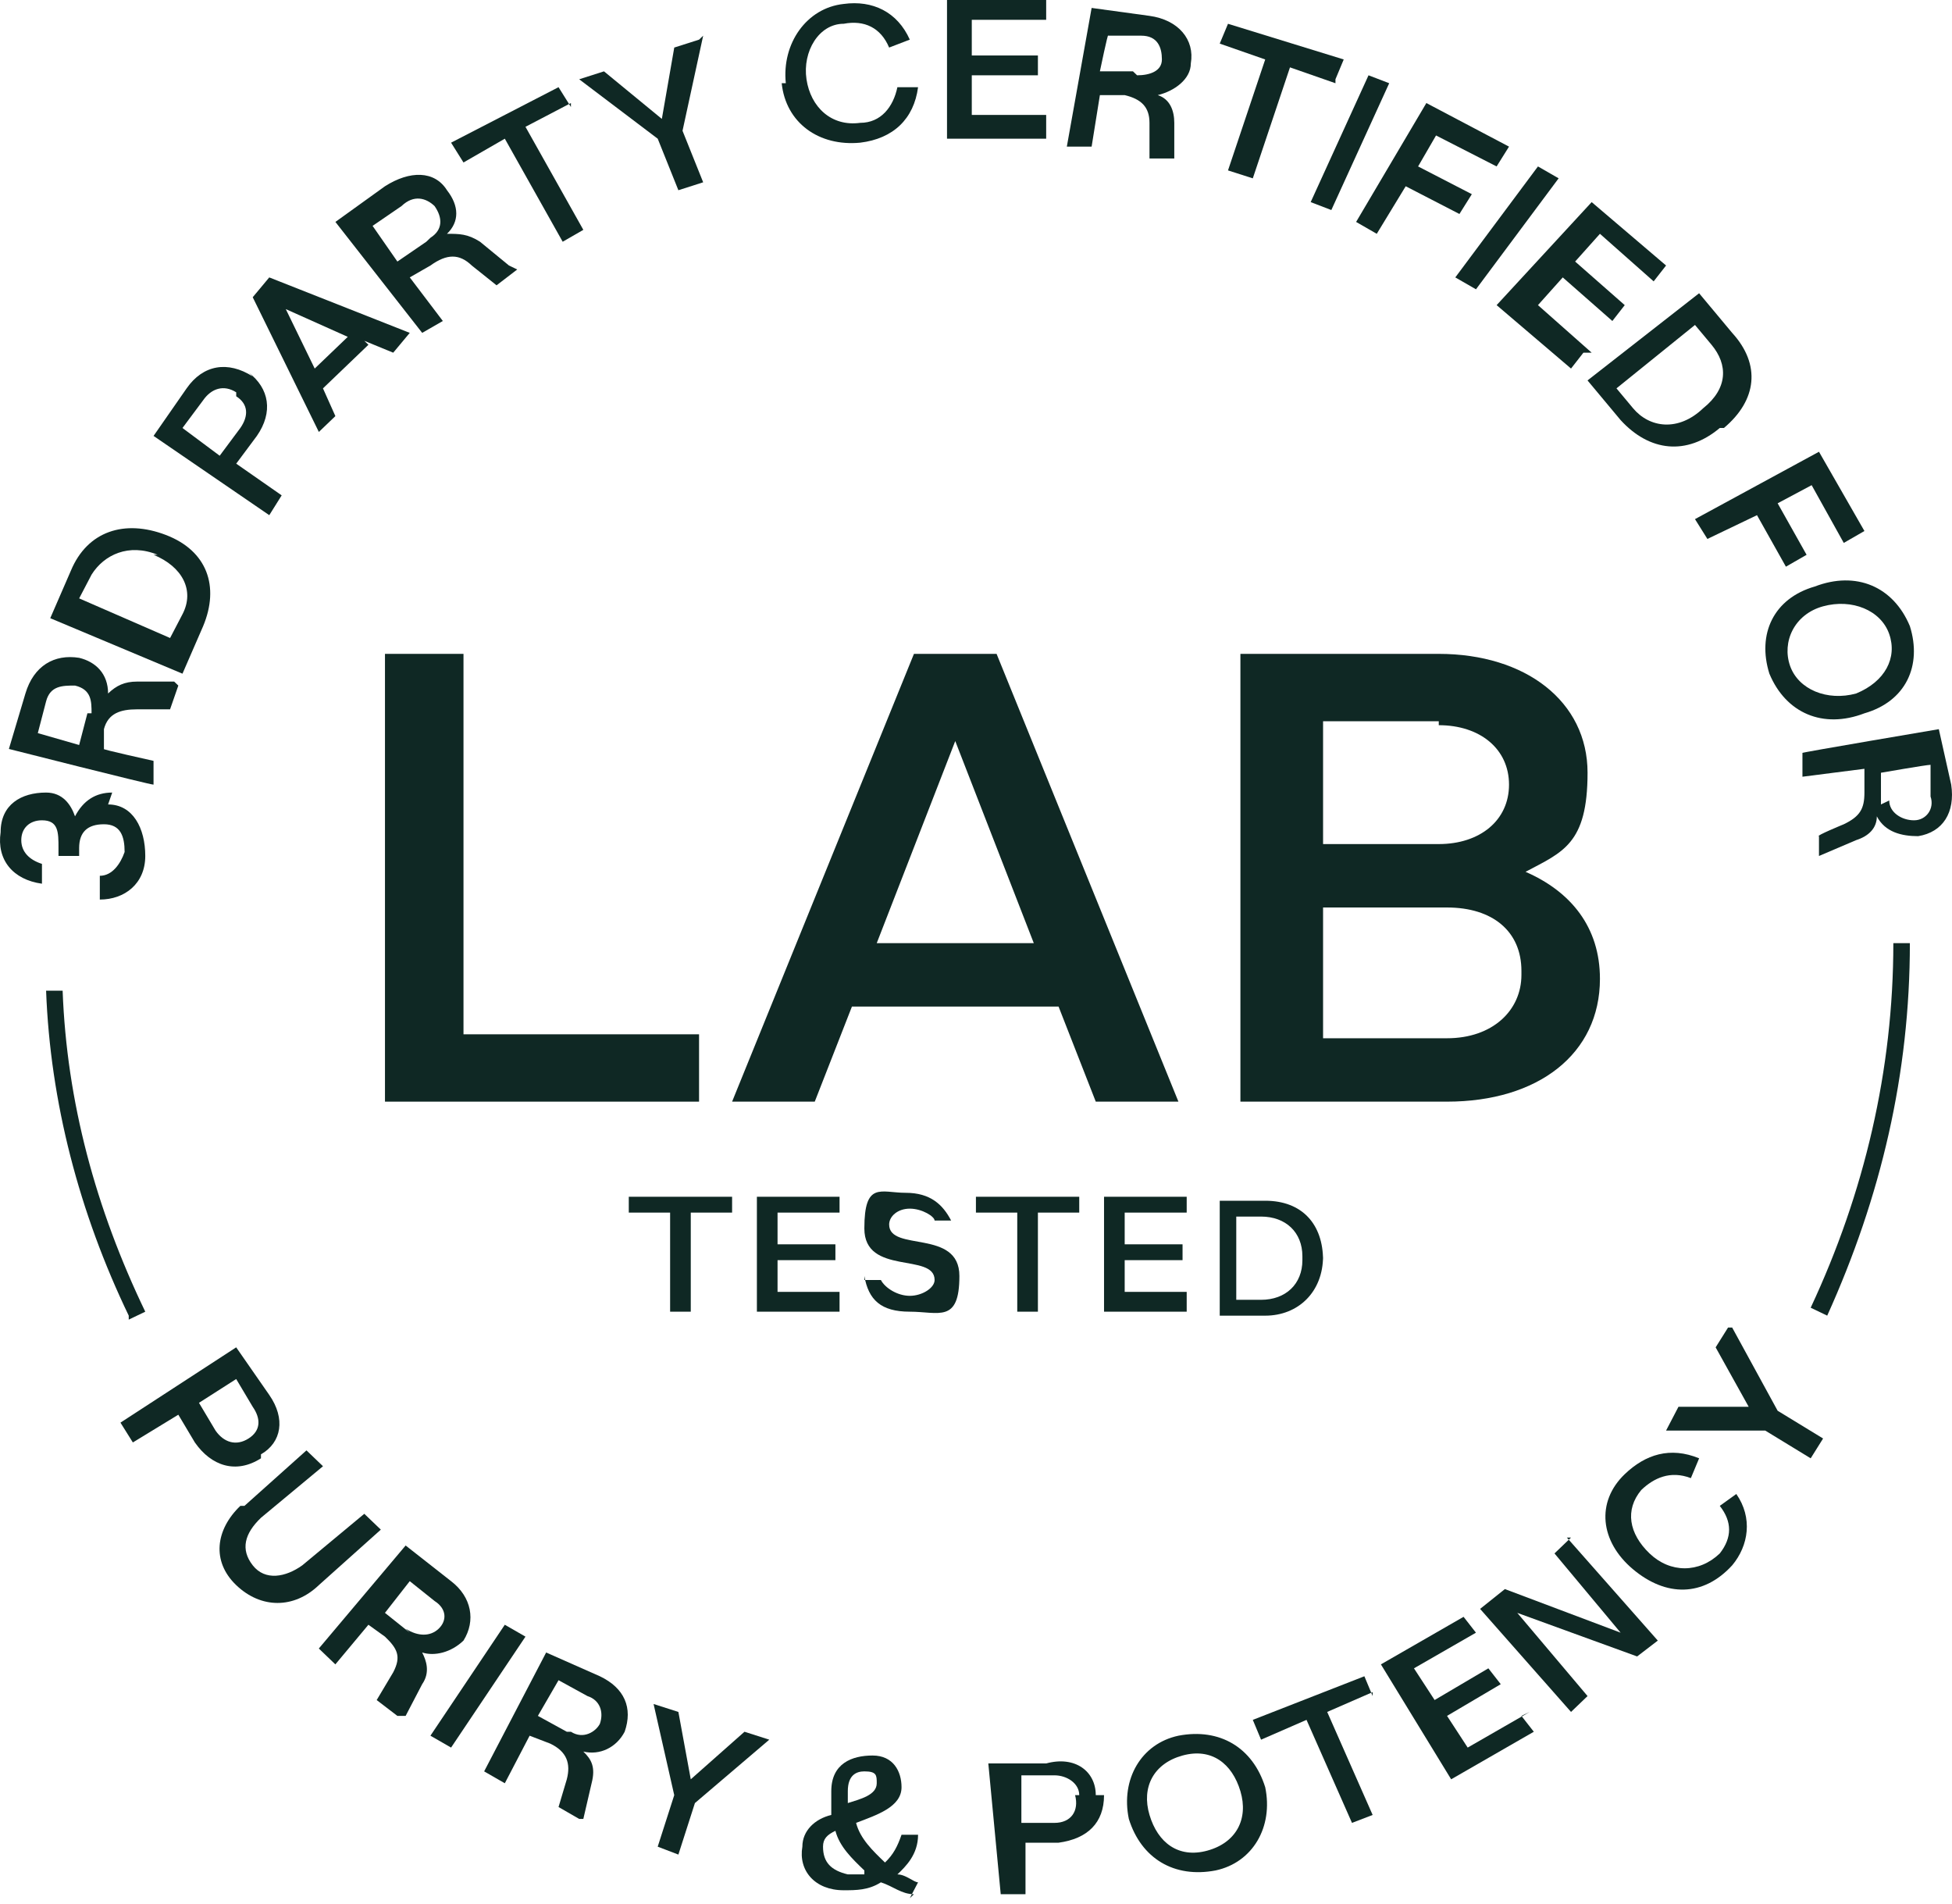 <svg xmlns="http://www.w3.org/2000/svg" fill="none" viewBox="0 0 81 79" height="79" width="81">
<path fill="#0F2824" d="M5.342 54.582C3.284 50.308 2.084 45.705 1.913 41.101H2.599C2.77 45.705 3.97 50.144 6.028 54.418L5.342 54.747V54.582Z"></path>
<path fill="#0F2824" d="M75.822 54.582L75.136 54.253C77.366 49.486 78.566 44.389 78.566 39.128H79.252C79.252 44.553 78.052 49.65 75.822 54.582Z"></path>
<path fill="#0F2824" d="M4.485 33.374C5.514 33.374 6.028 34.361 6.028 35.511C6.028 36.662 5.171 37.32 4.142 37.32V36.334C4.656 36.334 4.999 35.84 5.171 35.347C5.171 34.689 4.999 34.196 4.313 34.196C3.627 34.196 3.284 34.525 3.284 35.183V35.511H2.427V35.183C2.427 34.525 2.427 34.032 1.741 34.032C1.226 34.032 0.883 34.361 0.883 34.854C0.883 35.347 1.226 35.676 1.741 35.84V36.662C0.541 36.498 -0.145 35.676 0.026 34.525C0.026 33.374 0.883 32.881 1.912 32.881C2.598 32.881 2.941 33.374 3.113 33.867C3.456 33.21 3.97 32.881 4.656 32.881L4.485 33.374Z"></path>
<path fill="#0F2824" d="M7.4 28.442L7.057 29.428H5.685C4.999 29.428 4.485 29.593 4.313 30.25V31.072C4.142 31.072 6.371 31.566 6.371 31.566V32.552C6.199 32.552 0.369 31.072 0.369 31.072L1.055 28.771C1.398 27.62 2.255 27.127 3.284 27.291C3.97 27.456 4.485 27.949 4.485 28.771C4.827 28.442 5.17 28.277 5.685 28.277H7.228L7.4 28.442ZM3.799 29.593C3.799 29.099 3.799 28.606 3.113 28.442C2.598 28.442 2.084 28.442 1.912 29.099L1.569 30.415L3.284 30.908L3.627 29.593H3.799Z"></path>
<path fill="#0F2824" d="M6.886 22.195C8.601 22.852 9.116 24.332 8.43 25.976L7.572 27.949L2.085 25.647L2.942 23.674C3.628 22.03 5.171 21.537 6.886 22.195ZM6.543 23.017C5.343 22.524 4.314 23.017 3.8 23.839L3.285 24.825L7.058 26.469L7.572 25.483C8.087 24.497 7.572 23.51 6.372 23.017H6.543Z"></path>
<path fill="#0F2824" d="M10.316 15.454C11.174 16.112 11.345 17.098 10.659 18.085L9.802 19.236L11.688 20.551L11.174 21.373L6.372 18.085L7.744 16.112C8.43 15.126 9.459 14.961 10.488 15.619L10.316 15.454ZM9.802 16.276C9.287 15.948 8.773 16.112 8.43 16.605L7.572 17.756L9.116 18.907L9.973 17.756C10.316 17.263 10.316 16.77 9.802 16.441V16.276Z"></path>
<path fill="#0F2824" d="M15.289 14.303L13.402 16.112L13.917 17.263L13.231 17.92L10.487 12.331L11.173 11.509L17.003 13.81L16.317 14.632L15.117 14.139L15.289 14.303ZM14.431 13.975L11.859 12.824L13.059 15.29L14.431 13.975Z"></path>
<path fill="#0F2824" d="M21.463 11.18L20.605 11.837L19.576 11.015C19.062 10.522 18.548 10.522 17.862 11.015L17.004 11.508L18.376 13.317L17.519 13.81L13.918 9.207L15.975 7.727C17.004 7.07 18.033 7.07 18.548 7.892C19.062 8.549 19.062 9.207 18.548 9.7C19.062 9.7 19.405 9.7 19.919 10.029L21.12 11.015L21.463 11.18ZM17.862 9.864C18.376 9.536 18.376 9.042 18.033 8.549C17.69 8.22 17.176 8.056 16.661 8.549L15.461 9.371L16.49 10.851L17.69 10.029L17.862 9.864Z"></path>
<path fill="#0F2824" d="M23.691 4.275L21.805 5.261L24.206 9.536L23.349 10.029L20.948 5.754L19.233 6.741L18.718 5.919L23.177 3.617L23.691 4.439V4.275Z"></path>
<path fill="#0F2824" d="M29.179 1.48L28.322 5.426L29.179 7.563L28.15 7.892L27.293 5.755L24.034 3.289L25.063 2.96L27.464 4.933L27.979 1.973L29.008 1.645L29.179 1.48Z"></path>
<path fill="#0F2824" d="M32.608 3.452C32.437 1.808 33.466 0.329 35.009 0.164C36.209 -3.32147e-05 37.238 0.493 37.753 1.644L36.895 1.973C36.552 1.151 35.867 0.822 35.009 0.986C33.98 0.986 33.294 2.137 33.466 3.288C33.637 4.439 34.495 5.261 35.695 5.096C36.552 5.096 37.067 4.439 37.238 3.617H38.096C37.924 4.932 37.067 5.754 35.695 5.919C33.98 6.083 32.608 5.096 32.437 3.452H32.608Z"></path>
<path fill="#0F2824" d="M43.412 4.932V5.754H39.297V0H43.412V0.822H40.325V2.302H43.069V3.124H40.325V4.768H43.412V4.932Z"></path>
<path fill="#0F2824" d="M48.728 6.576H47.699V5.097C47.699 4.439 47.356 4.11 46.67 3.946H45.641L45.298 6.083H44.269L45.298 0.329L47.699 0.658C48.9 0.822 49.585 1.644 49.414 2.631C49.414 3.288 48.728 3.781 48.042 3.946C48.556 4.11 48.728 4.603 48.728 5.097V6.576ZM47.185 3.124C47.699 3.124 48.214 2.959 48.214 2.466C48.214 1.973 48.042 1.48 47.356 1.48H45.984C45.984 1.315 45.641 2.959 45.641 2.959H47.013L47.185 3.124Z"></path>
<path fill="#0F2824" d="M55.416 3.453L53.529 2.795L51.986 7.399L50.957 7.07L52.501 2.467L50.614 1.809L50.957 0.987L55.759 2.467L55.416 3.289V3.453Z"></path>
<path fill="#0F2824" d="M56.788 3.124L57.646 3.453L55.245 8.714L54.388 8.385L56.788 3.124Z"></path>
<path fill="#0F2824" d="M59.703 5.425L58.845 6.905L61.075 8.056L60.56 8.878L58.331 7.727L57.13 9.7L56.273 9.207L59.188 4.275L62.618 6.083L62.103 6.905L59.531 5.59L59.703 5.425Z"></path>
<path fill="#0F2824" d="M63.819 6.905L64.677 7.398L61.247 12.002L60.389 11.509L63.819 6.905Z"></path>
<path fill="#0F2824" d="M65.705 14.632L65.191 15.29L62.104 12.659L66.048 8.385L69.135 11.015L68.62 11.673L66.391 9.7L65.362 10.851L67.42 12.659L66.906 13.317L64.848 11.509L63.819 12.659L66.048 14.632H65.705Z"></path>
<path fill="#0F2824" d="M71.364 17.756C69.992 18.907 68.448 18.742 67.248 17.427L65.876 15.783L70.506 12.166L71.878 13.81C73.079 15.125 72.907 16.605 71.535 17.756H71.364ZM70.678 16.934C71.707 16.112 71.707 15.125 71.021 14.303L70.335 13.481L67.077 16.112L67.763 16.934C68.448 17.756 69.649 17.92 70.678 16.934Z"></path>
<path fill="#0F2824" d="M75.308 20.058L73.765 20.88L74.966 23.017L74.108 23.51L72.908 21.373L70.85 22.359L70.335 21.537L75.48 18.742L77.366 22.03L76.509 22.524L75.137 20.058H75.308Z"></path>
<path fill="#0F2824" d="M75.308 24.332C77.023 23.675 78.567 24.332 79.252 25.976C79.767 27.62 79.081 29.1 77.366 29.593C75.651 30.251 74.108 29.593 73.422 27.949C72.907 26.305 73.594 24.825 75.308 24.332ZM77.023 28.771C78.224 28.278 78.738 27.291 78.395 26.305C78.052 25.319 76.852 24.825 75.651 25.154C74.451 25.483 73.936 26.634 74.279 27.62C74.622 28.607 75.823 29.1 77.023 28.771Z"></path>
<path fill="#0F2824" d="M75.48 35.676V34.69C75.308 34.69 76.509 34.196 76.509 34.196C77.195 33.868 77.366 33.539 77.366 32.881V31.895L74.794 32.224V31.237C74.623 31.237 80.453 30.251 80.453 30.251L80.967 32.552C81.139 33.703 80.624 34.525 79.596 34.69C78.91 34.69 78.224 34.525 77.881 33.868C77.881 34.361 77.538 34.69 77.023 34.854L75.48 35.512V35.676ZM78.395 33.21C78.395 33.703 78.91 34.032 79.424 34.032C79.939 34.032 80.281 33.539 80.11 33.046V31.73C79.939 31.73 78.052 32.059 78.052 32.059V33.374L78.395 33.21Z"></path>
<path fill="#0F2824" d="M10.829 60.501C9.801 61.158 8.772 60.829 8.086 59.843L7.4 58.692L5.513 59.843L4.999 59.021L9.801 55.897L11.172 57.87C11.858 58.856 11.687 59.843 10.829 60.336V60.501ZM10.315 59.678C10.829 59.35 10.829 58.856 10.486 58.363L9.801 57.212L8.257 58.199L8.943 59.35C9.286 59.843 9.801 60.007 10.315 59.678Z"></path>
<path fill="#0F2824" d="M10.144 62.474L12.717 60.172L13.403 60.83L10.83 62.967C10.144 63.625 9.973 64.282 10.487 64.94C11.002 65.598 11.859 65.433 12.545 64.94L15.117 62.803L15.803 63.46L13.231 65.762C12.202 66.748 10.83 66.748 9.801 65.762C8.772 64.776 8.944 63.46 9.973 62.474H10.144Z"></path>
<path fill="#0F2824" d="M16.489 71.187L15.631 70.53L16.317 69.379C16.66 68.721 16.489 68.392 15.974 67.899L15.288 67.406L13.916 69.05L13.23 68.392L16.832 64.118L18.718 65.598C19.575 66.255 19.747 67.242 19.232 68.064C18.718 68.557 18.032 68.721 17.518 68.557C17.689 68.886 17.86 69.379 17.518 69.872L16.832 71.187H16.489ZM16.832 67.57C17.346 67.899 17.86 67.899 18.203 67.57C18.547 67.242 18.547 66.748 18.032 66.42L17.003 65.598L15.974 66.913L17.003 67.735L16.832 67.57Z"></path>
<path fill="#0F2824" d="M20.947 67.406L21.805 67.899L18.718 72.502L17.861 72.009L20.947 67.406Z"></path>
<path fill="#0F2824" d="M24.034 75.462L23.177 74.968L23.52 73.818C23.691 73.16 23.52 72.667 22.834 72.338L21.977 72.009L20.948 73.982L20.09 73.489L22.663 68.557L24.892 69.543C25.921 70.036 26.264 70.858 25.921 71.845C25.578 72.502 24.892 72.831 24.206 72.667C24.549 72.996 24.72 73.324 24.549 73.982L24.206 75.462H24.034ZM23.691 71.845C24.206 72.174 24.72 71.845 24.892 71.516C25.063 71.023 24.892 70.529 24.377 70.365L23.177 69.707L22.32 71.187L23.52 71.845H23.691Z"></path>
<path fill="#0F2824" d="M31.922 72.174L28.836 74.804L28.15 76.941L27.292 76.613L27.978 74.475L27.121 70.694L28.15 71.023L28.664 73.818L30.893 71.845L31.922 72.174Z"></path>
<path fill="#0F2824" d="M37.925 78.585C37.41 78.585 37.067 78.257 36.553 78.092C36.038 78.421 35.524 78.421 35.01 78.421C33.809 78.421 33.123 77.599 33.295 76.612C33.295 75.955 33.809 75.462 34.495 75.297C34.495 74.968 34.495 74.64 34.495 74.311C34.495 73.16 35.352 72.831 36.21 72.831C37.067 72.831 37.41 73.489 37.41 74.146C37.41 74.968 36.381 75.297 35.524 75.626C35.695 76.284 36.21 76.777 36.724 77.27C37.067 76.941 37.239 76.612 37.41 76.119H38.096C38.096 76.941 37.582 77.434 37.239 77.763C37.582 77.763 37.925 78.092 38.096 78.092L37.753 78.75L37.925 78.585ZM35.867 77.599C35.352 77.106 34.838 76.612 34.666 75.955C34.324 76.119 34.152 76.284 34.152 76.612C34.152 77.27 34.495 77.599 35.181 77.763C35.524 77.763 35.695 77.763 35.867 77.763V77.599ZM35.181 74.311C35.181 74.475 35.181 74.64 35.181 74.804C35.695 74.64 36.381 74.475 36.381 73.982C36.381 73.653 36.381 73.489 35.867 73.489C35.524 73.489 35.181 73.653 35.181 74.311Z"></path>
<path fill="#0F2824" d="M45.813 74.475C45.813 75.626 45.127 76.284 43.926 76.448H42.554V78.585H41.526L41.011 73.16H43.412C44.612 72.831 45.47 73.489 45.47 74.475H45.813ZM44.784 74.475C44.784 73.982 44.269 73.653 43.755 73.653H42.383V75.626H43.755C44.441 75.626 44.784 75.133 44.612 74.475H44.784Z"></path>
<path fill="#0F2824" d="M46.842 75.462C46.499 73.817 47.356 72.338 48.9 72.009C50.615 71.68 51.987 72.502 52.501 74.146C52.844 75.79 51.987 77.27 50.443 77.599C48.728 77.928 47.356 77.106 46.842 75.462ZM51.472 74.311C51.129 73.16 50.272 72.502 49.071 72.831C47.871 73.16 47.356 74.146 47.7 75.297C48.042 76.448 48.9 77.106 50.1 76.777C51.301 76.448 51.815 75.462 51.472 74.311Z"></path>
<path fill="#0F2824" d="M56.959 70.201L55.073 71.023L56.959 75.297L56.102 75.626L54.215 71.352L52.329 72.174L51.986 71.352L56.616 69.543L56.959 70.365V70.201Z"></path>
<path fill="#0F2824" d="M63.132 71.187L63.647 71.845L60.217 73.818L57.302 69.05L60.732 67.077L61.246 67.735L58.674 69.214L59.531 70.529L61.761 69.214L62.275 69.872L60.046 71.187L60.903 72.502L63.475 71.023L63.132 71.187Z"></path>
<path fill="#0F2824" d="M65.019 63.789L68.792 68.063L67.934 68.721L62.961 66.913L65.877 70.365L65.191 71.023L61.418 66.748L62.447 65.926L67.249 67.735L64.505 64.447L65.191 63.789H65.019Z"></path>
<path fill="#0F2824" d="M67.763 65.104C66.391 63.953 66.22 62.309 67.42 61.159C68.278 60.337 69.306 60.008 70.507 60.501L70.164 61.323C69.306 60.994 68.62 61.323 68.106 61.816C67.42 62.638 67.591 63.625 68.449 64.447C69.306 65.269 70.507 65.269 71.364 64.447C71.879 63.789 71.879 63.132 71.364 62.474L72.05 61.981C72.736 62.967 72.565 64.118 71.879 64.94C70.678 66.255 69.135 66.255 67.763 65.104Z"></path>
<path fill="#0F2824" d="M71.878 55.076L73.765 58.528L75.651 59.679L75.136 60.501L73.25 59.35H69.135L69.649 58.364H72.564L71.192 55.898L71.707 55.076H71.878Z"></path>
<path fill="#0F2824" d="M30.379 50.307H28.664V54.418H27.807V50.307H26.092V49.65H30.379V50.307Z"></path>
<path fill="#0F2824" d="M34.838 53.76V54.418H31.408V49.65H34.838V50.307H32.265V51.623H34.666V52.28H32.265V53.596H34.838V53.76Z"></path>
<path fill="#0F2824" d="M35.867 53.103H36.553C36.724 53.431 37.239 53.76 37.753 53.76C38.268 53.76 38.782 53.431 38.782 53.103C38.782 51.952 35.867 52.938 35.867 50.965C35.867 48.993 36.553 49.486 37.582 49.486C38.611 49.486 39.125 49.979 39.468 50.637H38.782C38.782 50.472 38.268 50.143 37.753 50.143C37.239 50.143 36.896 50.472 36.896 50.801C36.896 51.952 39.811 50.965 39.811 52.938C39.811 54.911 38.954 54.418 37.753 54.418C36.553 54.418 36.039 53.925 35.867 52.938V53.103Z"></path>
<path fill="#0F2824" d="M44.784 50.307H43.069V54.418H42.212V50.307H40.497V49.65H44.784V50.307Z"></path>
<path fill="#0F2824" d="M49.243 53.76V54.418H45.813V49.65H49.243V50.307H46.67V51.623H49.071V52.28H46.67V53.596H49.243V53.76Z"></path>
<path fill="#0F2824" d="M54.901 52.117C54.901 53.596 53.873 54.583 52.501 54.583H50.614V49.815H52.501C54.044 49.815 54.901 50.801 54.901 52.281V52.117ZM54.044 52.117C54.044 51.13 53.358 50.472 52.329 50.472H51.3V53.925H52.329C53.358 53.925 54.044 53.267 54.044 52.281V52.117Z"></path>
<path fill="#0F2824" d="M29.008 42.91V45.704H15.975V27.127H19.233V42.91H29.008Z"></path>
<path fill="#0F2824" d="M43.926 41.759H35.352L33.809 45.704H30.379L37.925 27.127H41.354L48.9 45.704H45.47L43.926 41.759ZM42.898 39.128L39.639 30.744L36.381 39.128H42.898Z"></path>
<path fill="#0F2824" d="M66.391 40.608C66.391 43.731 63.819 45.704 60.046 45.704H51.472V27.127H59.703C63.304 27.127 65.877 29.1 65.877 32.059C65.877 35.018 64.848 35.347 63.304 36.169C65.191 36.991 66.391 38.471 66.391 40.608ZM59.703 29.922H54.902V35.018H59.703C61.418 35.018 62.618 34.032 62.618 32.552C62.618 31.072 61.418 30.086 59.703 30.086V29.922ZM63.133 40.279C63.133 38.635 61.933 37.649 60.046 37.649H54.902V43.074H60.046C61.933 43.074 63.133 41.923 63.133 40.443V40.279Z"></path>
</svg>

